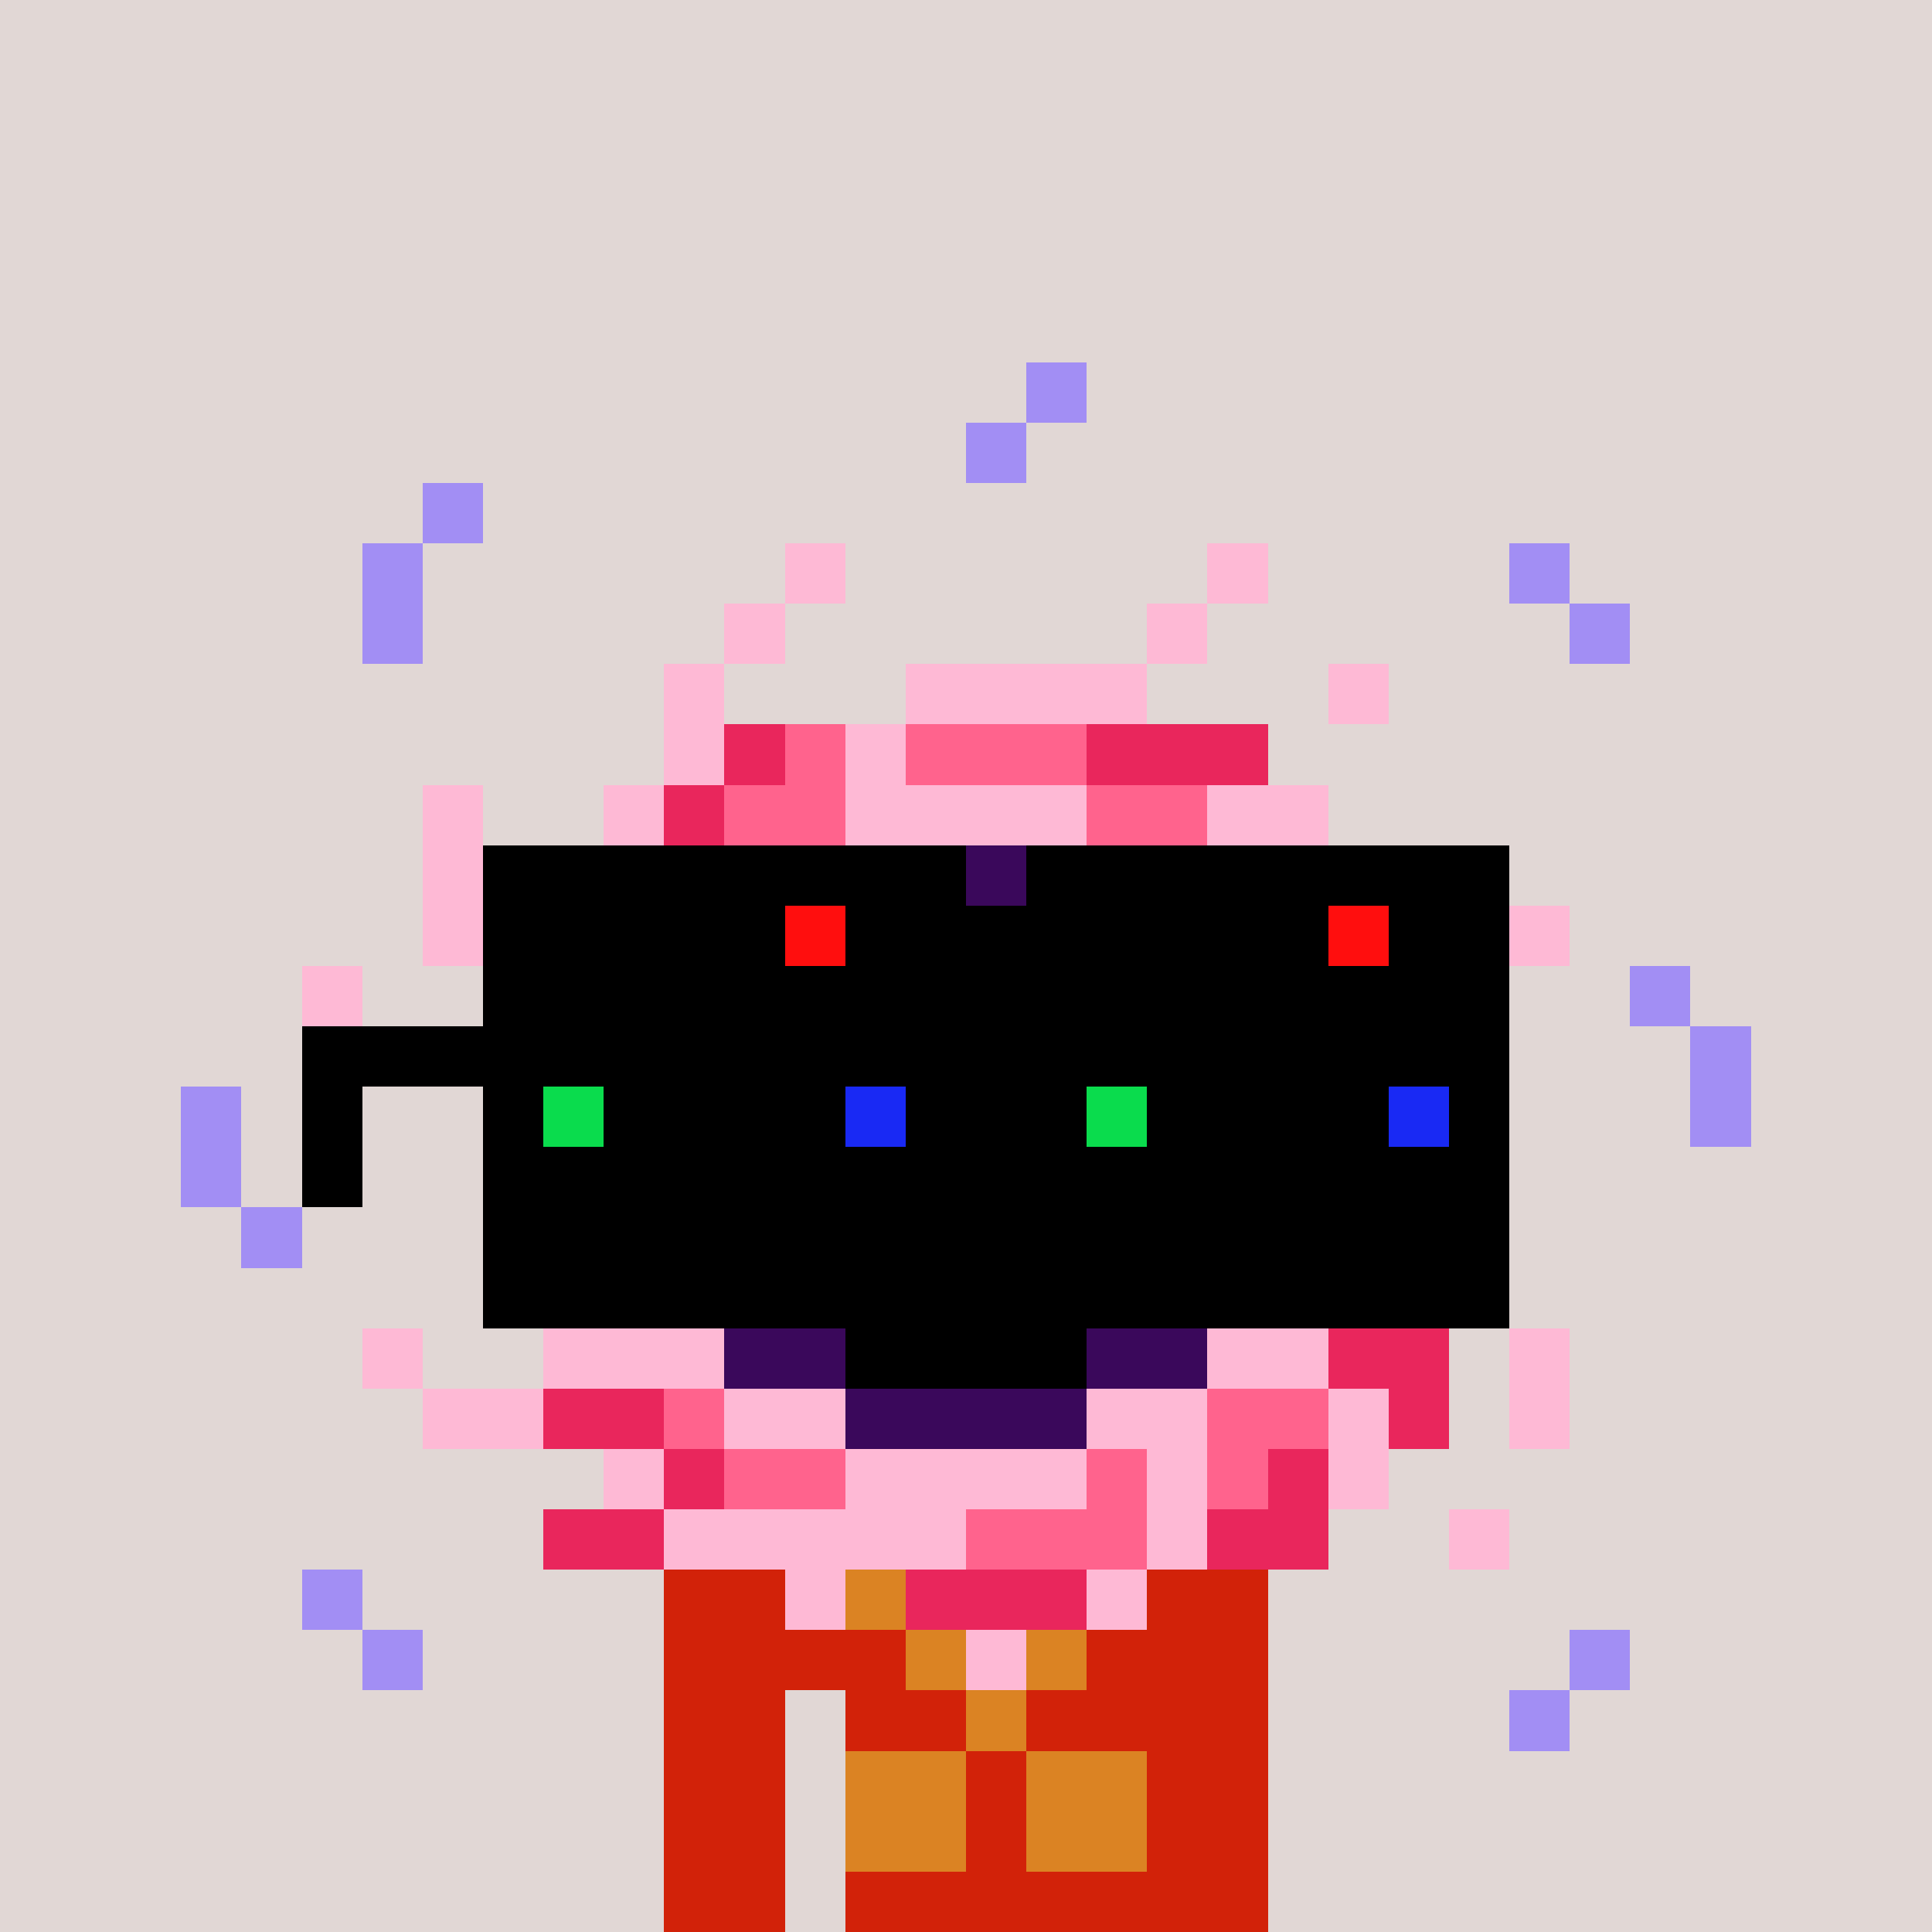 <svg width="320" height="320" viewBox="0 0 320 320" xmlns="http://www.w3.org/2000/svg" shape-rendering="crispEdges"><rect width="100%" height="100%" fill="#e1d7d5" /><rect width="100" height="10" x="110" y="260" fill="#d22209" /><rect width="100" height="10" x="110" y="270" fill="#d22209" /><rect width="20" height="10" x="110" y="280" fill="#d22209" /><rect width="70" height="10" x="140" y="280" fill="#d22209" /><rect width="20" height="10" x="110" y="290" fill="#d22209" /><rect width="70" height="10" x="140" y="290" fill="#d22209" /><rect width="20" height="10" x="110" y="300" fill="#d22209" /><rect width="70" height="10" x="140" y="300" fill="#d22209" /><rect width="20" height="10" x="110" y="310" fill="#d22209" /><rect width="70" height="10" x="140" y="310" fill="#d22209" /><rect width="10" height="10" x="140" y="260" fill="#db8323" /><rect width="10" height="10" x="180" y="260" fill="#db8323" /><rect width="10" height="10" x="150" y="270" fill="#db8323" /><rect width="10" height="10" x="170" y="270" fill="#db8323" /><rect width="10" height="10" x="160" y="280" fill="#db8323" /><rect width="20" height="10" x="140" y="290" fill="#db8323" /><rect width="20" height="10" x="170" y="290" fill="#db8323" /><rect width="20" height="10" x="140" y="300" fill="#db8323" /><rect width="20" height="10" x="170" y="300" fill="#db8323" /><rect width="10" height="10" x="170" y="60" fill="#a28ef4" /><rect width="10" height="10" x="160" y="70" fill="#a28ef4" /><rect width="10" height="10" x="70" y="80" fill="#a28ef4" /><rect width="10" height="10" x="60" y="90" fill="#a28ef4" /><rect width="10" height="10" x="130" y="90" fill="#feb9d5" /><rect width="10" height="10" x="200" y="90" fill="#feb9d5" /><rect width="10" height="10" x="250" y="90" fill="#a28ef4" /><rect width="10" height="10" x="60" y="100" fill="#a28ef4" /><rect width="10" height="10" x="120" y="100" fill="#feb9d5" /><rect width="10" height="10" x="190" y="100" fill="#feb9d5" /><rect width="10" height="10" x="260" y="100" fill="#a28ef4" /><rect width="10" height="10" x="110" y="110" fill="#feb9d5" /><rect width="40" height="10" x="150" y="110" fill="#feb9d5" /><rect width="10" height="10" x="220" y="110" fill="#feb9d5" /><rect width="10" height="10" x="110" y="120" fill="#feb9d5" /><rect width="10" height="10" x="120" y="120" fill="#e9265c" /><rect width="10" height="10" x="130" y="120" fill="#ff638d" /><rect width="10" height="10" x="140" y="120" fill="#feb9d5" /><rect width="30" height="10" x="150" y="120" fill="#ff638d" /><rect width="30" height="10" x="180" y="120" fill="#e9265c" /><rect width="10" height="10" x="70" y="130" fill="#feb9d5" /><rect width="10" height="10" x="100" y="130" fill="#feb9d5" /><rect width="10" height="10" x="110" y="130" fill="#e9265c" /><rect width="20" height="10" x="120" y="130" fill="#ff638d" /><rect width="40" height="10" x="140" y="130" fill="#feb9d5" /><rect width="20" height="10" x="180" y="130" fill="#ff638d" /><rect width="20" height="10" x="200" y="130" fill="#feb9d5" /><rect width="10" height="10" x="70" y="140" fill="#feb9d5" /><rect width="10" height="10" x="90" y="140" fill="#feb9d5" /><rect width="10" height="10" x="100" y="140" fill="#e9265c" /><rect width="10" height="10" x="110" y="140" fill="#ff638d" /><rect width="20" height="10" x="120" y="140" fill="#feb9d5" /><rect width="40" height="10" x="140" y="140" fill="#3a085b" /><rect width="20" height="10" x="180" y="140" fill="#feb9d5" /><rect width="10" height="10" x="200" y="140" fill="#ff638d" /><rect width="10" height="10" x="210" y="140" fill="#e9265c" /><rect width="10" height="10" x="220" y="140" fill="#feb9d5" /><rect width="10" height="10" x="70" y="150" fill="#feb9d5" /><rect width="10" height="10" x="90" y="150" fill="#feb9d5" /><rect width="10" height="10" x="100" y="150" fill="#ff638d" /><rect width="10" height="10" x="110" y="150" fill="#feb9d5" /><rect width="20" height="10" x="120" y="150" fill="#3a085b" /><rect width="40" height="10" x="140" y="150" fill="#000000" /><rect width="20" height="10" x="180" y="150" fill="#3a085b" /><rect width="10" height="10" x="200" y="150" fill="#feb9d5" /><rect width="10" height="10" x="210" y="150" fill="#ff638d" /><rect width="10" height="10" x="220" y="150" fill="#e9265c" /><rect width="10" height="10" x="230" y="150" fill="#feb9d5" /><rect width="10" height="10" x="250" y="150" fill="#feb9d5" /><rect width="10" height="10" x="50" y="160" fill="#feb9d5" /><rect width="20" height="10" x="80" y="160" fill="#feb9d5" /><rect width="10" height="10" x="100" y="160" fill="#ff638d" /><rect width="10" height="10" x="110" y="160" fill="#feb9d5" /><rect width="10" height="10" x="120" y="160" fill="#3a085b" /><rect width="60" height="10" x="130" y="160" fill="#000000" /><rect width="10" height="10" x="190" y="160" fill="#3a085b" /><rect width="10" height="10" x="200" y="160" fill="#feb9d5" /><rect width="20" height="10" x="210" y="160" fill="#ff638d" /><rect width="10" height="10" x="230" y="160" fill="#e9265c" /><rect width="10" height="10" x="270" y="160" fill="#a28ef4" /><rect width="10" height="10" x="80" y="170" fill="#e9265c" /><rect width="20" height="10" x="90" y="170" fill="#feb9d5" /><rect width="10" height="10" x="110" y="170" fill="#3a085b" /><rect width="80" height="10" x="120" y="170" fill="#000000" /><rect width="10" height="10" x="200" y="170" fill="#3a085b" /><rect width="20" height="10" x="210" y="170" fill="#feb9d5" /><rect width="10" height="10" x="230" y="170" fill="#e9265c" /><rect width="10" height="10" x="280" y="170" fill="#a28ef4" /><rect width="10" height="10" x="30" y="180" fill="#a28ef4" /><rect width="20" height="10" x="90" y="180" fill="#feb9d5" /><rect width="10" height="10" x="110" y="180" fill="#3a085b" /><rect width="80" height="10" x="120" y="180" fill="#000000" /><rect width="10" height="10" x="200" y="180" fill="#3a085b" /><rect width="10" height="10" x="210" y="180" fill="#feb9d5" /><rect width="10" height="10" x="220" y="180" fill="#ff638d" /><rect width="10" height="10" x="230" y="180" fill="#feb9d5" /><rect width="10" height="10" x="240" y="180" fill="#e9265c" /><rect width="10" height="10" x="280" y="180" fill="#a28ef4" /><rect width="10" height="10" x="30" y="190" fill="#a28ef4" /><rect width="10" height="10" x="80" y="190" fill="#feb9d5" /><rect width="10" height="10" x="90" y="190" fill="#ff638d" /><rect width="10" height="10" x="100" y="190" fill="#feb9d5" /><rect width="10" height="10" x="110" y="190" fill="#3a085b" /><rect width="80" height="10" x="120" y="190" fill="#000000" /><rect width="10" height="10" x="200" y="190" fill="#3a085b" /><rect width="10" height="10" x="210" y="190" fill="#feb9d5" /><rect width="10" height="10" x="220" y="190" fill="#ff638d" /><rect width="10" height="10" x="230" y="190" fill="#feb9d5" /><rect width="10" height="10" x="40" y="200" fill="#a28ef4" /><rect width="10" height="10" x="80" y="200" fill="#feb9d5" /><rect width="10" height="10" x="90" y="200" fill="#ff638d" /><rect width="10" height="10" x="100" y="200" fill="#feb9d5" /><rect width="10" height="10" x="110" y="200" fill="#3a085b" /><rect width="80" height="10" x="120" y="200" fill="#000000" /><rect width="10" height="10" x="200" y="200" fill="#3a085b" /><rect width="10" height="10" x="210" y="200" fill="#feb9d5" /><rect width="10" height="10" x="220" y="200" fill="#ff638d" /><rect width="10" height="10" x="230" y="200" fill="#feb9d5" /><rect width="10" height="10" x="80" y="210" fill="#feb9d5" /><rect width="10" height="10" x="90" y="210" fill="#e9265c" /><rect width="10" height="10" x="100" y="210" fill="#ff638d" /><rect width="10" height="10" x="110" y="210" fill="#feb9d5" /><rect width="10" height="10" x="120" y="210" fill="#3a085b" /><rect width="60" height="10" x="130" y="210" fill="#000000" /><rect width="10" height="10" x="190" y="210" fill="#3a085b" /><rect width="10" height="10" x="200" y="210" fill="#feb9d5" /><rect width="20" height="10" x="210" y="210" fill="#ff638d" /><rect width="10" height="10" x="230" y="210" fill="#e9265c" /><rect width="10" height="10" x="240" y="210" fill="#feb9d5" /><rect width="10" height="10" x="60" y="220" fill="#feb9d5" /><rect width="30" height="10" x="90" y="220" fill="#feb9d5" /><rect width="20" height="10" x="120" y="220" fill="#3a085b" /><rect width="40" height="10" x="140" y="220" fill="#000000" /><rect width="20" height="10" x="180" y="220" fill="#3a085b" /><rect width="20" height="10" x="200" y="220" fill="#feb9d5" /><rect width="20" height="10" x="220" y="220" fill="#e9265c" /><rect width="10" height="10" x="250" y="220" fill="#feb9d5" /><rect width="20" height="10" x="70" y="230" fill="#feb9d5" /><rect width="20" height="10" x="90" y="230" fill="#e9265c" /><rect width="10" height="10" x="110" y="230" fill="#ff638d" /><rect width="20" height="10" x="120" y="230" fill="#feb9d5" /><rect width="40" height="10" x="140" y="230" fill="#3a085b" /><rect width="20" height="10" x="180" y="230" fill="#feb9d5" /><rect width="20" height="10" x="200" y="230" fill="#ff638d" /><rect width="10" height="10" x="220" y="230" fill="#feb9d5" /><rect width="10" height="10" x="230" y="230" fill="#e9265c" /><rect width="10" height="10" x="250" y="230" fill="#feb9d5" /><rect width="10" height="10" x="100" y="240" fill="#feb9d5" /><rect width="10" height="10" x="110" y="240" fill="#e9265c" /><rect width="20" height="10" x="120" y="240" fill="#ff638d" /><rect width="40" height="10" x="140" y="240" fill="#feb9d5" /><rect width="10" height="10" x="180" y="240" fill="#ff638d" /><rect width="10" height="10" x="190" y="240" fill="#feb9d5" /><rect width="10" height="10" x="200" y="240" fill="#ff638d" /><rect width="10" height="10" x="210" y="240" fill="#e9265c" /><rect width="10" height="10" x="220" y="240" fill="#feb9d5" /><rect width="20" height="10" x="90" y="250" fill="#e9265c" /><rect width="50" height="10" x="110" y="250" fill="#feb9d5" /><rect width="30" height="10" x="160" y="250" fill="#ff638d" /><rect width="10" height="10" x="190" y="250" fill="#feb9d5" /><rect width="20" height="10" x="200" y="250" fill="#e9265c" /><rect width="10" height="10" x="240" y="250" fill="#feb9d5" /><rect width="10" height="10" x="50" y="260" fill="#a28ef4" /><rect width="10" height="10" x="130" y="260" fill="#feb9d5" /><rect width="30" height="10" x="150" y="260" fill="#e9265c" /><rect width="10" height="10" x="180" y="260" fill="#feb9d5" /><rect width="10" height="10" x="60" y="270" fill="#a28ef4" /><rect width="10" height="10" x="160" y="270" fill="#feb9d5" /><rect width="10" height="10" x="260" y="270" fill="#a28ef4" /><rect width="10" height="10" x="250" y="280" fill="#a28ef4" /><rect width="80" height="10" x="80" y="140" fill="#000000" /><rect width="80" height="10" x="170" y="140" fill="#000000" /><rect width="50" height="10" x="80" y="150" fill="#000000" /><rect width="10" height="10" x="130" y="150" fill="#ff0e0e" /><rect width="20" height="10" x="140" y="150" fill="#000000" /><rect width="50" height="10" x="170" y="150" fill="#000000" /><rect width="10" height="10" x="220" y="150" fill="#ff0e0e" /><rect width="20" height="10" x="230" y="150" fill="#000000" /><rect width="80" height="10" x="80" y="160" fill="#000000" /><rect width="80" height="10" x="170" y="160" fill="#000000" /><rect width="200" height="10" x="50" y="170" fill="#000000" /><rect width="10" height="10" x="50" y="180" fill="#000000" /><rect width="10" height="10" x="80" y="180" fill="#000000" /><rect width="10" height="10" x="90" y="180" fill="#0adc4d" /><rect width="40" height="10" x="100" y="180" fill="#000000" /><rect width="10" height="10" x="140" y="180" fill="#1929f4" /><rect width="10" height="10" x="150" y="180" fill="#000000" /><rect width="10" height="10" x="170" y="180" fill="#000000" /><rect width="10" height="10" x="180" y="180" fill="#0adc4d" /><rect width="40" height="10" x="190" y="180" fill="#000000" /><rect width="10" height="10" x="230" y="180" fill="#1929f4" /><rect width="10" height="10" x="240" y="180" fill="#000000" /><rect width="10" height="10" x="50" y="190" fill="#000000" /><rect width="80" height="10" x="80" y="190" fill="#000000" /><rect width="80" height="10" x="170" y="190" fill="#000000" /><rect width="80" height="10" x="80" y="200" fill="#000000" /><rect width="80" height="10" x="170" y="200" fill="#000000" /><rect width="80" height="10" x="80" y="210" fill="#000000" /><rect width="80" height="10" x="170" y="210" fill="#000000" /></svg>